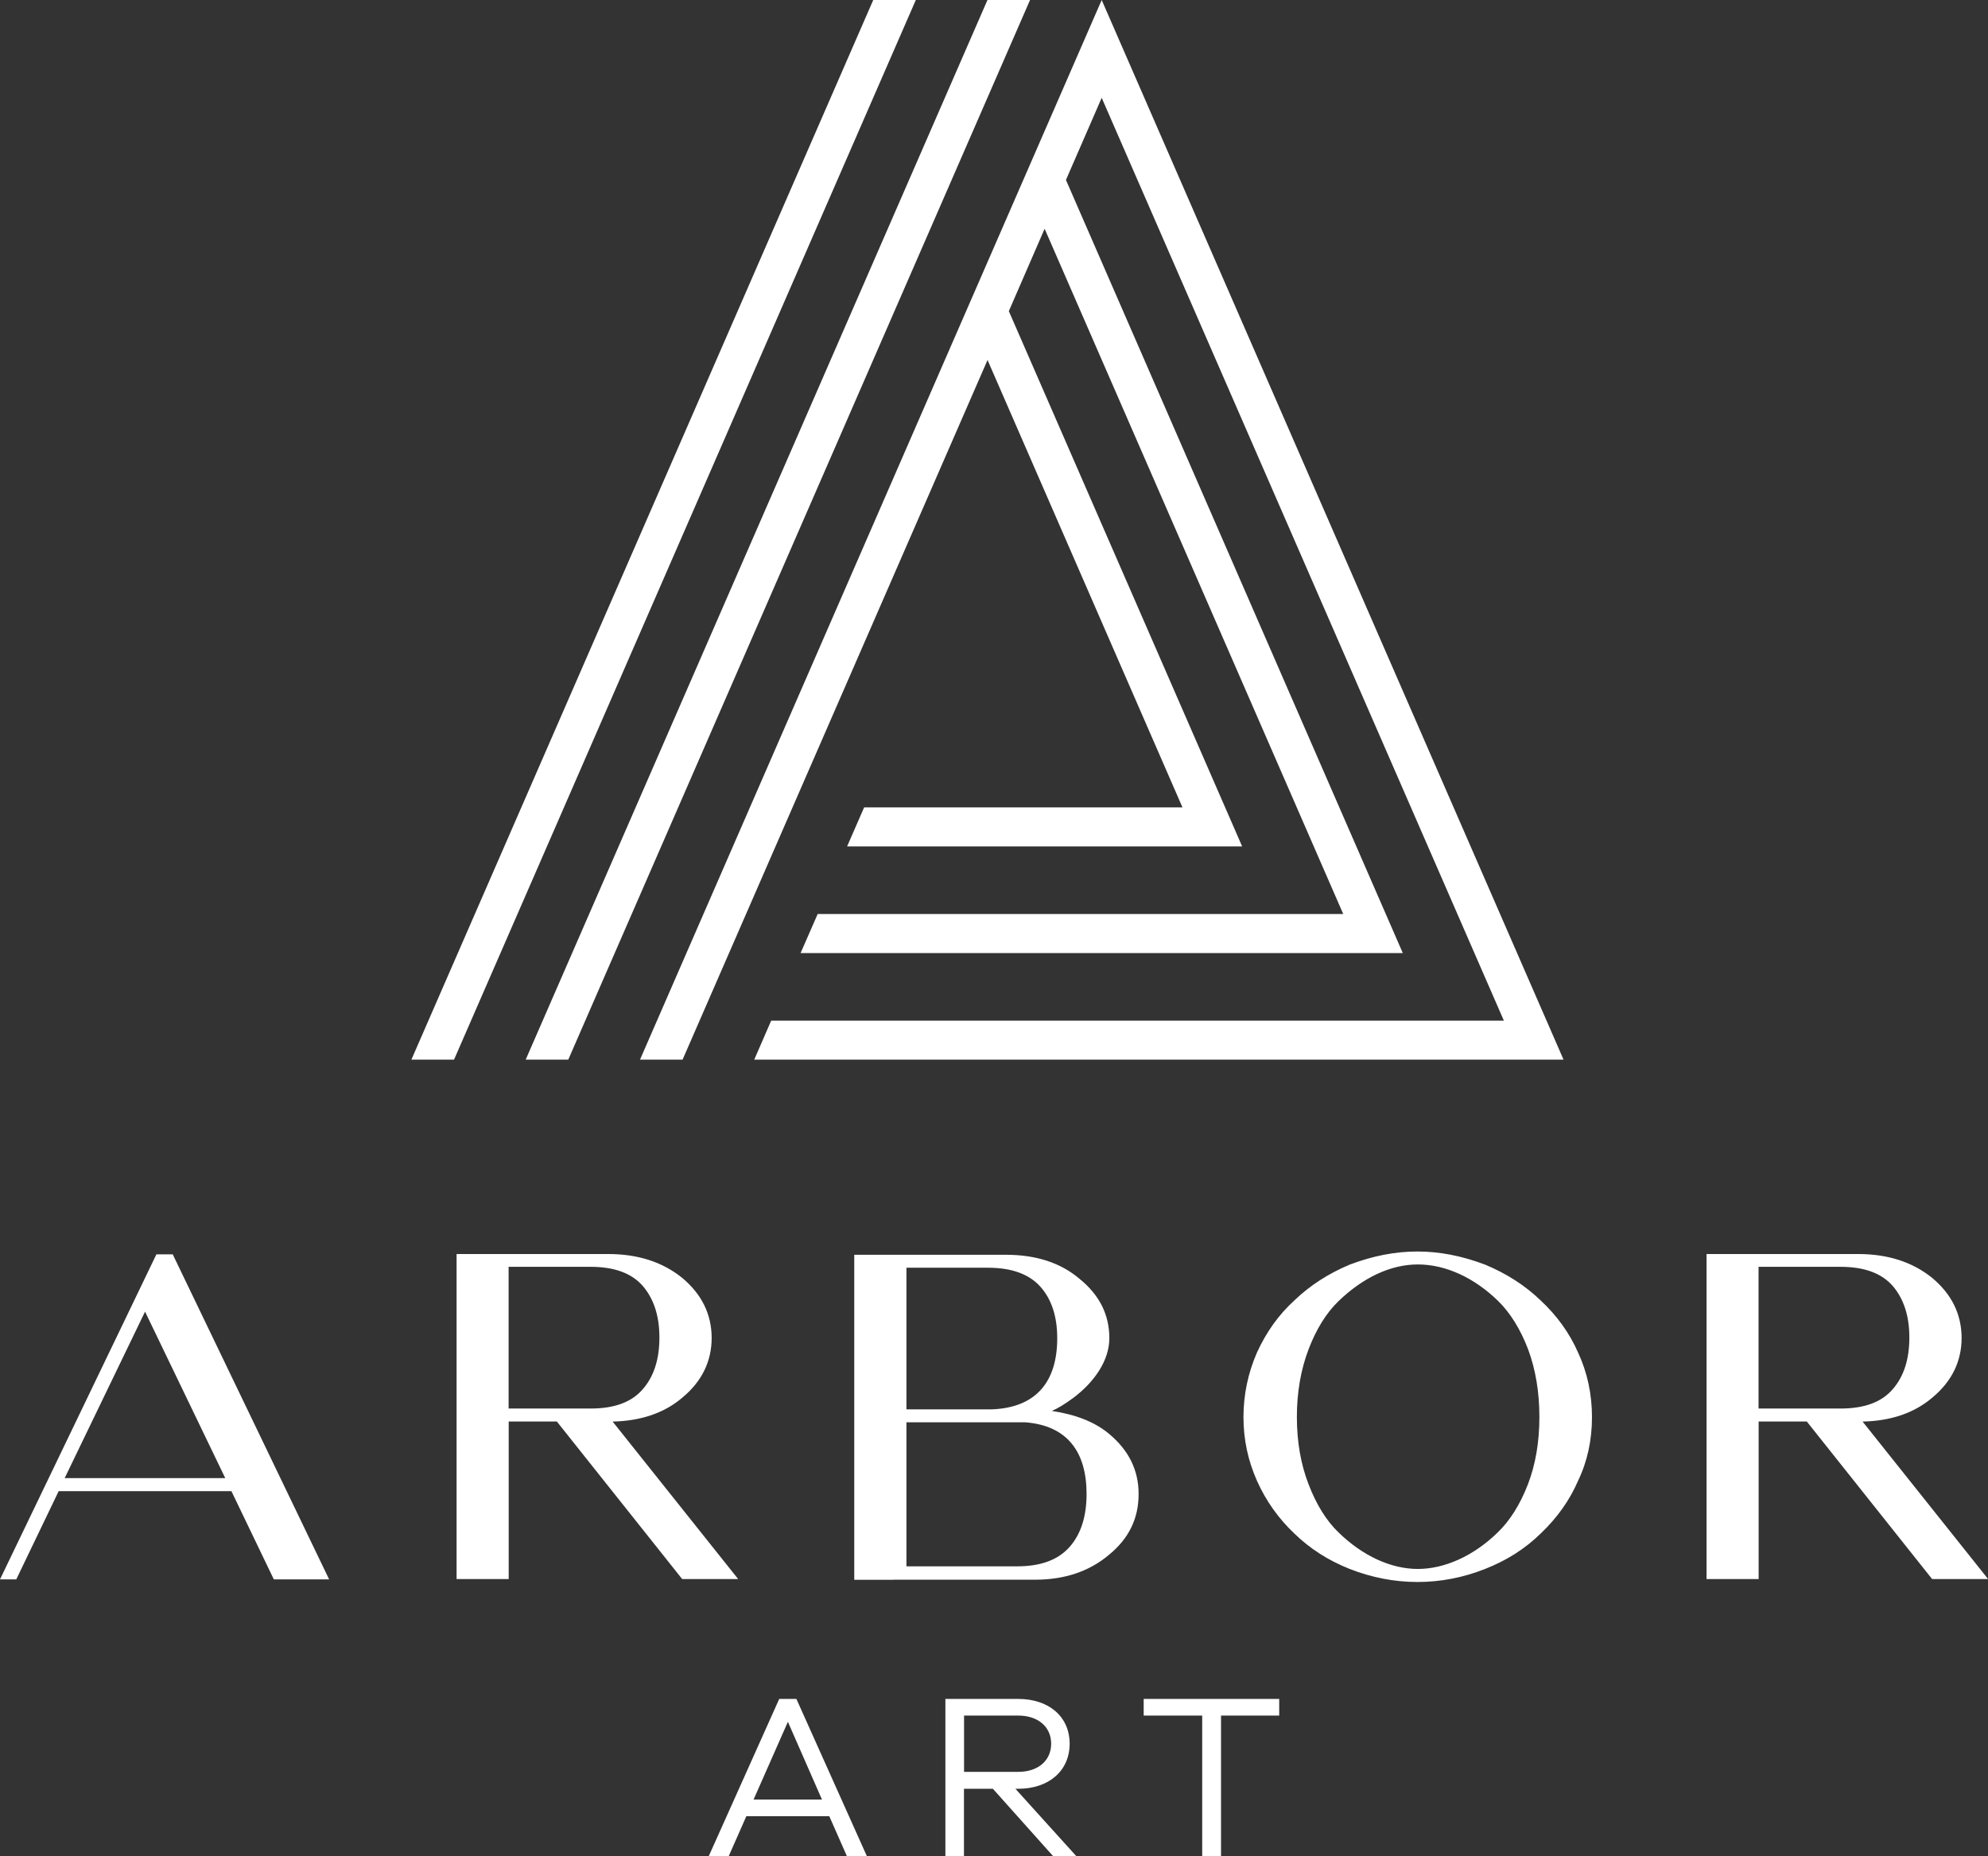 <svg width="226" height="211" viewBox="0 0 226 211" fill="none" xmlns="http://www.w3.org/2000/svg">
<rect x="0" y="0" width="226" height="211" fill="#333333" stroke="none"/>
<g clip-path="url(#clip0_9097_1876)">
<path d="M99.272 0L46.768 120.462H51.616L104.111 0H99.272Z" fill="white"/>
<path d="M117.097 0H112.257L59.763 120.462H64.602L117.097 0Z" fill="white"/>
<path d="M170.964 116.031H87.668L85.744 120.462H177.747L125.243 0L72.758 120.462H77.597L112.267 40.922V40.931L134.427 91.788H98.235L96.301 96.219H141.209L114.686 35.372L118.75 26.016H118.76L152.7 103.905H92.956L91.013 108.345H159.473L121.179 20.456L125.243 11.119L170.964 116.031Z" fill="white"/>
<path d="M19.638 142.598L37.416 179.546H31.129L26.308 169.518H6.67L1.85 179.546H0L17.778 142.598H19.638ZM7.352 168.035H25.607L16.489 149.109L7.352 168.035ZM83.903 179.509H77.551L63.303 161.599H57.829V179.509H51.906V142.56H69.142C72.515 142.56 75.318 143.465 77.56 145.275C79.774 147.131 80.886 149.388 80.904 152.075C80.904 154.761 79.793 157.047 77.56 158.894C75.523 160.629 72.879 161.533 69.647 161.608L83.922 179.518L83.903 179.509ZM57.82 144.025V160.125H67.143C69.834 160.125 71.805 159.407 73.066 157.933C74.337 156.487 74.963 154.519 74.963 152.056C74.963 149.594 74.328 147.653 73.066 146.18C71.796 144.734 69.834 144.015 67.143 144.015H57.82V144.025ZM101.57 179.593H97.113V142.644H114.35C117.769 142.644 120.572 143.549 122.721 145.377C124.982 147.206 126.112 149.444 126.112 152.131C126.112 154.659 124.412 157.121 121.992 158.931C121.039 159.631 120.226 160.125 119.572 160.395C122.31 160.806 124.477 161.664 126.065 162.989C128.326 164.864 129.456 167.168 129.438 169.873C129.438 172.652 128.307 174.929 126.065 176.757C123.851 178.632 121.039 179.583 117.676 179.583H101.57V179.593ZM103.046 144.118V160.218H112.724C117.863 160.041 120.189 156.991 120.189 152.131C120.189 149.668 119.554 147.709 118.264 146.264C116.975 144.836 115.004 144.118 112.313 144.118H103.036H103.046ZM103.046 161.683V178.063H115.649C118.339 178.063 120.31 177.317 121.6 175.852C122.889 174.388 123.524 172.373 123.524 169.845C123.524 165.078 121.357 162.075 116.583 161.692H103.055L103.046 161.683ZM142.9 168.352C141.882 166.067 141.359 163.651 141.359 161.104C141.359 158.558 141.882 156.067 142.9 153.745C143.965 151.422 145.366 149.454 147.151 147.831C148.917 146.133 151.019 144.78 153.438 143.764C158.689 141.777 163.575 141.777 168.825 143.764C171.273 144.78 173.375 146.133 175.14 147.831C177 149.566 178.42 151.534 179.391 153.745C180.456 156.03 180.979 158.493 180.979 161.104C180.979 163.716 180.456 166.142 179.391 168.352C178.466 170.498 177.065 172.513 175.14 174.341C173.356 176.085 171.254 177.41 168.825 178.361C163.827 180.348 158.446 180.329 153.438 178.361C151.037 177.41 148.935 176.076 147.151 174.341C145.32 172.606 143.918 170.619 142.9 168.352ZM175 161.076C175 158.25 174.571 155.675 173.711 153.371C172.833 151.086 171.693 149.258 170.32 147.905C167.536 145.191 164.275 143.745 161.183 143.745C158.091 143.745 154.942 145.237 152.158 147.924C150.776 149.258 149.645 151.086 148.767 153.371C147.889 155.675 147.431 158.25 147.431 161.076C147.431 163.903 147.88 166.477 148.767 168.753C149.645 171.039 150.776 172.867 152.158 174.201C154.942 176.915 158.175 178.361 161.183 178.361C164.191 178.361 167.498 176.915 170.273 174.201C171.656 172.867 172.805 171.039 173.692 168.753C174.571 166.468 175 163.921 175 161.076ZM226 179.509H219.647L205.4 161.599H199.926V179.509H194.003V142.56H211.239C214.612 142.56 217.414 143.465 219.657 145.275C221.871 147.131 222.982 149.388 223.001 152.075C223.001 154.761 221.889 157.047 219.657 158.894C217.62 160.629 214.976 161.533 211.744 161.608L226.019 179.518L226 179.509ZM199.916 144.025V160.125H209.24C211.93 160.125 213.902 159.407 215.163 157.933C216.433 156.487 217.059 154.519 217.059 152.056C217.059 149.594 216.424 147.653 215.163 146.18C213.892 144.734 211.93 144.015 209.24 144.015H199.916V144.025Z" fill="white"/>
<path d="M96.273 211L94.273 206.467H84.847L82.848 211H80.578L88.584 193.137H90.536L98.543 211H96.273ZM89.565 195.749L85.669 204.573H93.442L89.574 195.749H89.565Z" fill="white"/>
<path d="M119.712 211L112.874 203.351H109.585V211H107.474V193.137H115.751C119.245 193.137 121.6 195.161 121.6 198.23C121.6 201.299 119.245 203.351 115.751 203.351H115.434L122.347 211H119.703H119.712ZM115.761 201.429C118.003 201.429 119.498 200.152 119.498 198.23C119.498 196.308 118.003 195.03 115.761 195.03H109.595V201.429H115.761Z" fill="white"/>
<path d="M138.808 195.03V211H136.669V195.03H130.017V193.137H145.423V195.03H138.799H138.808Z" fill="white"/>
</g>
<defs>
<clipPath id="clip0_9097_1876">
<rect width="226" height="211" fill="white"/>
</clipPath>
</defs>
</svg>

